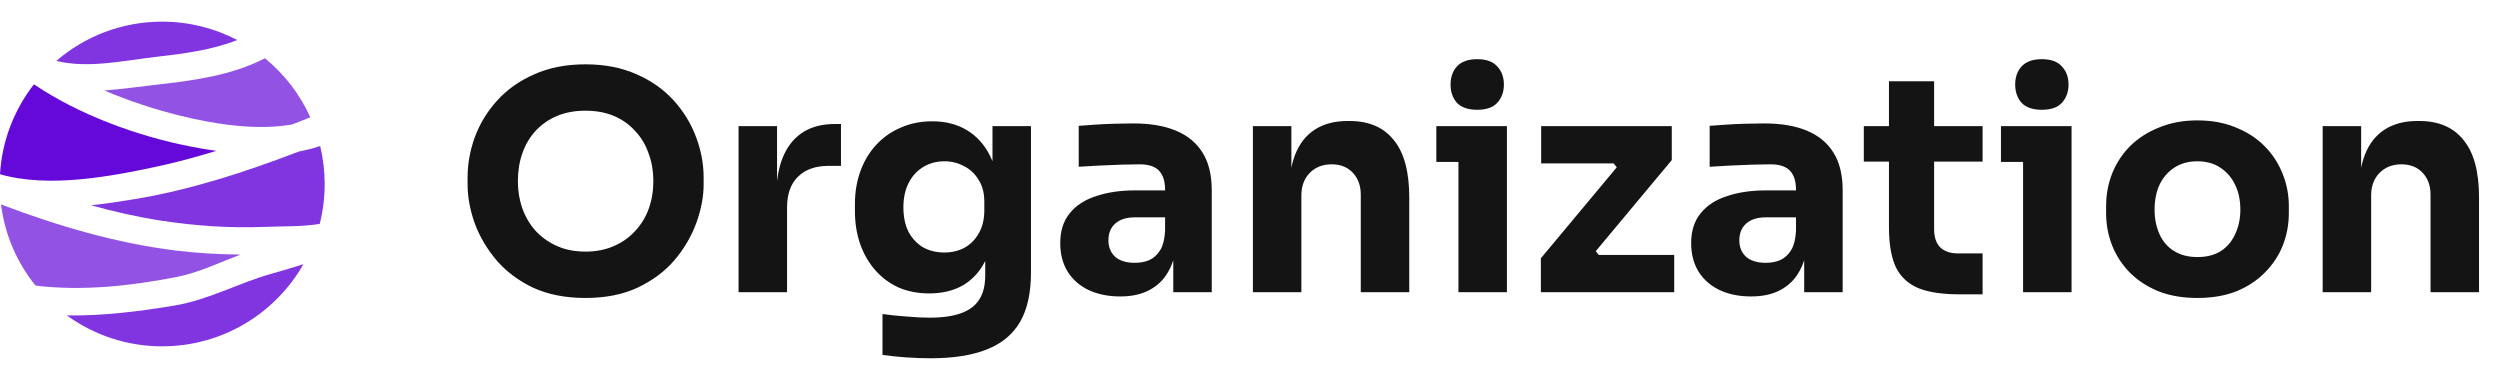 <svg width="231" height="34" viewBox="0 0 231 34" fill="none" xmlns="http://www.w3.org/2000/svg">
<g clip-path="url(#clip0_21_1311)">
<path opacity="0.7" d="M9.645 8.358C11.929 9.341 14.316 10.112 16.653 10.691C19.583 11.416 23.58 12.108 26.988 11.501C27.552 11.285 28.114 11.063 28.676 10.841C27.714 8.711 26.271 6.844 24.482 5.383C21.38 6.987 17.852 7.444 14.366 7.838C12.792 8.016 11.213 8.246 9.645 8.358Z" fill="#6409D9"/>
<path opacity="0.82" d="M25.05 25.303C22.003 26.16 19.282 27.704 16.133 28.231C12.88 28.775 9.514 29.194 6.18 29.146C8.654 30.939 11.695 32 14.986 32C20.579 32 25.453 28.943 28.038 24.412C27.039 24.734 26.035 25.025 25.05 25.303Z" fill="#6409D9"/>
<path d="M14.463 15.398C16.332 14.997 18.167 14.498 19.983 13.941C19.156 13.823 18.358 13.685 17.609 13.538C12.679 12.572 7.356 10.63 3.136 7.793C1.328 10.113 0.186 12.976 0 16.098C4.494 17.403 10.267 16.299 14.463 15.398Z" fill="#6409D9"/>
<path opacity="0.7" d="M16.223 25.614C18.328 25.208 20.238 24.276 22.222 23.522C20.252 23.504 18.288 23.399 16.304 23.157C10.827 22.489 5.311 20.881 0.094 18.889C0.448 21.706 1.583 24.28 3.278 26.388C7.57 26.916 12.057 26.419 16.223 25.614Z" fill="#6409D9"/>
<path opacity="0.82" d="M29.541 20.691C29.84 19.51 30 18.274 30 17C30 15.792 29.854 14.618 29.583 13.492C28.958 13.707 28.307 13.872 27.639 13.993C22.721 15.875 17.735 17.513 12.508 18.389C11.209 18.606 9.829 18.817 8.418 18.969C10.587 19.573 12.771 20.064 14.93 20.393C18.091 20.876 21.308 21.092 24.505 20.962C26.112 20.897 27.88 20.957 29.541 20.691Z" fill="#6409D9"/>
<path opacity="0.82" d="M14.364 5.261C16.962 4.966 19.544 4.63 21.927 3.701C19.85 2.617 17.49 2 14.984 2C11.247 2 7.831 3.367 5.203 5.624C8.137 6.355 11.446 5.593 14.364 5.261Z" fill="#6409D9"/>
</g>
<path d="M54.096 27.532C52.248 27.532 50.633 27.215 49.252 26.58C47.889 25.927 46.76 25.077 45.864 24.032C44.968 22.968 44.296 21.82 43.848 20.588C43.419 19.356 43.204 18.171 43.204 17.032V16.416C43.204 15.147 43.428 13.896 43.876 12.664C44.343 11.413 45.033 10.284 45.948 9.276C46.863 8.268 48.001 7.465 49.364 6.868C50.727 6.252 52.304 5.944 54.096 5.944C55.888 5.944 57.465 6.252 58.828 6.868C60.191 7.465 61.329 8.268 62.244 9.276C63.159 10.284 63.849 11.413 64.316 12.664C64.783 13.896 65.016 15.147 65.016 16.416V17.032C65.016 18.171 64.792 19.356 64.344 20.588C63.896 21.82 63.224 22.968 62.328 24.032C61.432 25.077 60.293 25.927 58.912 26.58C57.549 27.215 55.944 27.532 54.096 27.532ZM54.096 23.248C55.067 23.248 55.935 23.08 56.7 22.744C57.484 22.408 58.147 21.941 58.688 21.344C59.248 20.747 59.668 20.056 59.948 19.272C60.228 18.488 60.368 17.648 60.368 16.752C60.368 15.8 60.219 14.932 59.92 14.148C59.64 13.345 59.22 12.655 58.66 12.076C58.119 11.479 57.465 11.021 56.7 10.704C55.935 10.387 55.067 10.228 54.096 10.228C53.125 10.228 52.257 10.387 51.492 10.704C50.727 11.021 50.064 11.479 49.504 12.076C48.963 12.655 48.552 13.345 48.272 14.148C47.992 14.932 47.852 15.8 47.852 16.752C47.852 17.648 47.992 18.488 48.272 19.272C48.552 20.056 48.963 20.747 49.504 21.344C50.064 21.941 50.727 22.408 51.492 22.744C52.257 23.08 53.125 23.248 54.096 23.248ZM68.243 27V11.656H71.799V18.236H71.715C71.715 16.071 72.173 14.4 73.087 13.224C74.021 12.048 75.365 11.46 77.119 11.46H77.707V15.324H76.587C75.355 15.324 74.403 15.66 73.731 16.332C73.059 16.985 72.723 17.937 72.723 19.188V27H68.243ZM85.994 33.104C85.248 33.104 84.482 33.076 83.698 33.02C82.914 32.964 82.196 32.889 81.542 32.796V29.016C82.196 29.109 82.914 29.184 83.698 29.24C84.501 29.315 85.229 29.352 85.882 29.352C87.096 29.352 88.076 29.212 88.822 28.932C89.588 28.652 90.148 28.223 90.502 27.644C90.857 27.084 91.034 26.356 91.034 25.46V22.408L91.846 20.616C91.809 21.979 91.538 23.145 91.034 24.116C90.549 25.087 89.868 25.833 88.99 26.356C88.113 26.86 87.068 27.112 85.854 27.112C84.809 27.112 83.857 26.925 82.998 26.552C82.158 26.16 81.44 25.619 80.842 24.928C80.245 24.237 79.788 23.435 79.47 22.52C79.153 21.587 78.994 20.579 78.994 19.496V18.852C78.994 17.769 79.162 16.761 79.498 15.828C79.834 14.895 80.32 14.083 80.954 13.392C81.589 12.701 82.345 12.169 83.222 11.796C84.1 11.404 85.07 11.208 86.134 11.208C87.366 11.208 88.43 11.479 89.326 12.02C90.241 12.561 90.96 13.355 91.482 14.4C92.005 15.445 92.285 16.705 92.322 18.18L91.706 18.348V11.656H95.262V25.18C95.262 27.065 94.926 28.587 94.254 29.744C93.582 30.901 92.556 31.751 91.174 32.292C89.812 32.833 88.085 33.104 85.994 33.104ZM87.254 23.332C87.945 23.332 88.57 23.183 89.13 22.884C89.69 22.567 90.129 22.119 90.446 21.54C90.782 20.961 90.95 20.261 90.95 19.44V18.628C90.95 17.825 90.773 17.153 90.418 16.612C90.082 16.052 89.634 15.632 89.074 15.352C88.514 15.053 87.917 14.904 87.282 14.904C86.536 14.904 85.873 15.081 85.294 15.436C84.716 15.791 84.268 16.285 83.95 16.92C83.633 17.555 83.474 18.301 83.474 19.16C83.474 20.037 83.633 20.793 83.95 21.428C84.286 22.044 84.734 22.52 85.294 22.856C85.873 23.173 86.526 23.332 87.254 23.332ZM108.41 27V22.464H107.654V17.536C107.654 16.752 107.467 16.164 107.094 15.772C106.72 15.38 106.123 15.184 105.302 15.184C104.891 15.184 104.35 15.193 103.678 15.212C103.006 15.231 102.315 15.259 101.606 15.296C100.896 15.333 100.252 15.371 99.674 15.408V11.628C100.103 11.591 100.607 11.553 101.186 11.516C101.764 11.479 102.362 11.451 102.978 11.432C103.594 11.413 104.172 11.404 104.714 11.404C106.282 11.404 107.598 11.628 108.662 12.076C109.744 12.524 110.566 13.205 111.126 14.12C111.686 15.016 111.966 16.173 111.966 17.592V27H108.41ZM103.51 27.392C102.408 27.392 101.438 27.196 100.598 26.804C99.776 26.412 99.132 25.852 98.666 25.124C98.199 24.377 97.966 23.491 97.966 22.464C97.966 21.344 98.255 20.429 98.834 19.72C99.412 18.992 100.224 18.46 101.27 18.124C102.315 17.769 103.519 17.592 104.882 17.592H108.158V20.084H104.854C104.07 20.084 103.463 20.28 103.034 20.672C102.623 21.045 102.418 21.559 102.418 22.212C102.418 22.828 102.623 23.332 103.034 23.724C103.463 24.097 104.07 24.284 104.854 24.284C105.358 24.284 105.806 24.2 106.198 24.032C106.608 23.845 106.944 23.537 107.206 23.108C107.467 22.679 107.616 22.081 107.654 21.316L108.718 22.436C108.624 23.5 108.363 24.396 107.934 25.124C107.523 25.852 106.944 26.412 106.198 26.804C105.47 27.196 104.574 27.392 103.51 27.392ZM115.767 27V11.656H119.323V18.236H119.071C119.071 16.668 119.267 15.361 119.659 14.316C120.069 13.271 120.685 12.487 121.507 11.964C122.328 11.441 123.327 11.18 124.503 11.18H124.699C126.491 11.18 127.853 11.768 128.787 12.944C129.739 14.101 130.215 15.865 130.215 18.236V27H125.735V17.984C125.735 17.163 125.492 16.491 125.007 15.968C124.521 15.445 123.868 15.184 123.047 15.184C122.207 15.184 121.525 15.455 121.003 15.996C120.499 16.519 120.247 17.209 120.247 18.068V27H115.767ZM134.76 27V11.656H139.24V27H134.76ZM132.716 14.96V11.656H139.24V14.96H132.716ZM136.496 10.144C135.656 10.144 135.031 9.929 134.62 9.5C134.228 9.052 134.032 8.492 134.032 7.82C134.032 7.129 134.228 6.569 134.62 6.14C135.031 5.692 135.656 5.468 136.496 5.468C137.336 5.468 137.952 5.692 138.344 6.14C138.755 6.569 138.96 7.129 138.96 7.82C138.96 8.492 138.755 9.052 138.344 9.5C137.952 9.929 137.336 10.144 136.496 10.144ZM142.376 27V23.864L149.572 15.24V15.688L148.9 14.848L149.404 15.1H142.404V11.656H154.472V14.792L147.276 23.416V22.996L147.948 23.836L147.444 23.556H154.696V27H142.376ZM166.707 27V22.464H165.951V17.536C165.951 16.752 165.764 16.164 165.391 15.772C165.017 15.38 164.42 15.184 163.599 15.184C163.188 15.184 162.647 15.193 161.975 15.212C161.303 15.231 160.612 15.259 159.903 15.296C159.193 15.333 158.549 15.371 157.971 15.408V11.628C158.4 11.591 158.904 11.553 159.483 11.516C160.061 11.479 160.659 11.451 161.275 11.432C161.891 11.413 162.469 11.404 163.011 11.404C164.579 11.404 165.895 11.628 166.959 12.076C168.041 12.524 168.863 13.205 169.423 14.12C169.983 15.016 170.263 16.173 170.263 17.592V27H166.707ZM161.807 27.392C160.705 27.392 159.735 27.196 158.895 26.804C158.073 26.412 157.429 25.852 156.963 25.124C156.496 24.377 156.263 23.491 156.263 22.464C156.263 21.344 156.552 20.429 157.131 19.72C157.709 18.992 158.521 18.46 159.567 18.124C160.612 17.769 161.816 17.592 163.179 17.592H166.455V20.084H163.151C162.367 20.084 161.76 20.28 161.331 20.672C160.92 21.045 160.715 21.559 160.715 22.212C160.715 22.828 160.92 23.332 161.331 23.724C161.76 24.097 162.367 24.284 163.151 24.284C163.655 24.284 164.103 24.2 164.495 24.032C164.905 23.845 165.241 23.537 165.503 23.108C165.764 22.679 165.913 22.081 165.951 21.316L167.015 22.436C166.921 23.5 166.66 24.396 166.231 25.124C165.82 25.852 165.241 26.412 164.495 26.804C163.767 27.196 162.871 27.392 161.807 27.392ZM181.036 27.196C179.486 27.196 178.236 27.009 177.284 26.636C176.332 26.244 175.632 25.6 175.184 24.704C174.754 23.789 174.54 22.557 174.54 21.008V7.512H178.712V21.176C178.712 21.904 178.898 22.464 179.272 22.856C179.664 23.229 180.214 23.416 180.924 23.416H183.192V27.196H181.036ZM172.216 14.932V11.656H183.192V14.932H172.216ZM186.932 27V11.656H191.412V27H186.932ZM184.888 14.96V11.656H191.412V14.96H184.888ZM188.668 10.144C187.828 10.144 187.203 9.929 186.792 9.5C186.4 9.052 186.204 8.492 186.204 7.82C186.204 7.129 186.4 6.569 186.792 6.14C187.203 5.692 187.828 5.468 188.668 5.468C189.508 5.468 190.124 5.692 190.516 6.14C190.927 6.569 191.132 7.129 191.132 7.82C191.132 8.492 190.927 9.052 190.516 9.5C190.124 9.929 189.508 10.144 188.668 10.144ZM203.032 27.532C201.688 27.532 200.493 27.327 199.448 26.916C198.402 26.487 197.516 25.908 196.788 25.18C196.078 24.452 195.537 23.621 195.164 22.688C194.79 21.736 194.604 20.737 194.604 19.692V19.048C194.604 17.984 194.79 16.976 195.164 16.024C195.556 15.053 196.116 14.204 196.844 13.476C197.59 12.748 198.486 12.179 199.532 11.768C200.577 11.339 201.744 11.124 203.032 11.124C204.357 11.124 205.533 11.339 206.56 11.768C207.605 12.179 208.492 12.748 209.22 13.476C209.948 14.204 210.508 15.053 210.9 16.024C211.292 16.976 211.488 17.984 211.488 19.048V19.692C211.488 20.737 211.301 21.736 210.928 22.688C210.554 23.621 210.004 24.452 209.276 25.18C208.566 25.908 207.689 26.487 206.644 26.916C205.598 27.327 204.394 27.532 203.032 27.532ZM203.032 23.752C203.909 23.752 204.637 23.565 205.216 23.192C205.794 22.819 206.233 22.296 206.532 21.624C206.849 20.952 207.008 20.205 207.008 19.384C207.008 18.507 206.849 17.741 206.532 17.088C206.214 16.416 205.757 15.884 205.16 15.492C204.581 15.1 203.872 14.904 203.032 14.904C202.21 14.904 201.501 15.1 200.904 15.492C200.306 15.884 199.849 16.416 199.532 17.088C199.233 17.741 199.084 18.507 199.084 19.384C199.084 20.205 199.233 20.952 199.532 21.624C199.83 22.296 200.278 22.819 200.876 23.192C201.473 23.565 202.192 23.752 203.032 23.752ZM214.614 27V11.656H218.17V18.236H217.918C217.918 16.668 218.114 15.361 218.506 14.316C218.917 13.271 219.533 12.487 220.354 11.964C221.176 11.441 222.174 11.18 223.35 11.18H223.546C225.338 11.18 226.701 11.768 227.634 12.944C228.586 14.101 229.062 15.865 229.062 18.236V27H224.582V17.984C224.582 17.163 224.34 16.491 223.854 15.968C223.369 15.445 222.716 15.184 221.894 15.184C221.054 15.184 220.373 15.455 219.85 15.996C219.346 16.519 219.094 17.209 219.094 18.068V27H214.614Z" fill="#141414"/>
<defs>
<clipPath id="clip0_21_1311">
<rect width="30" height="30" fill="white" transform="translate(0 2)"/>
</clipPath>
</defs>
</svg>
